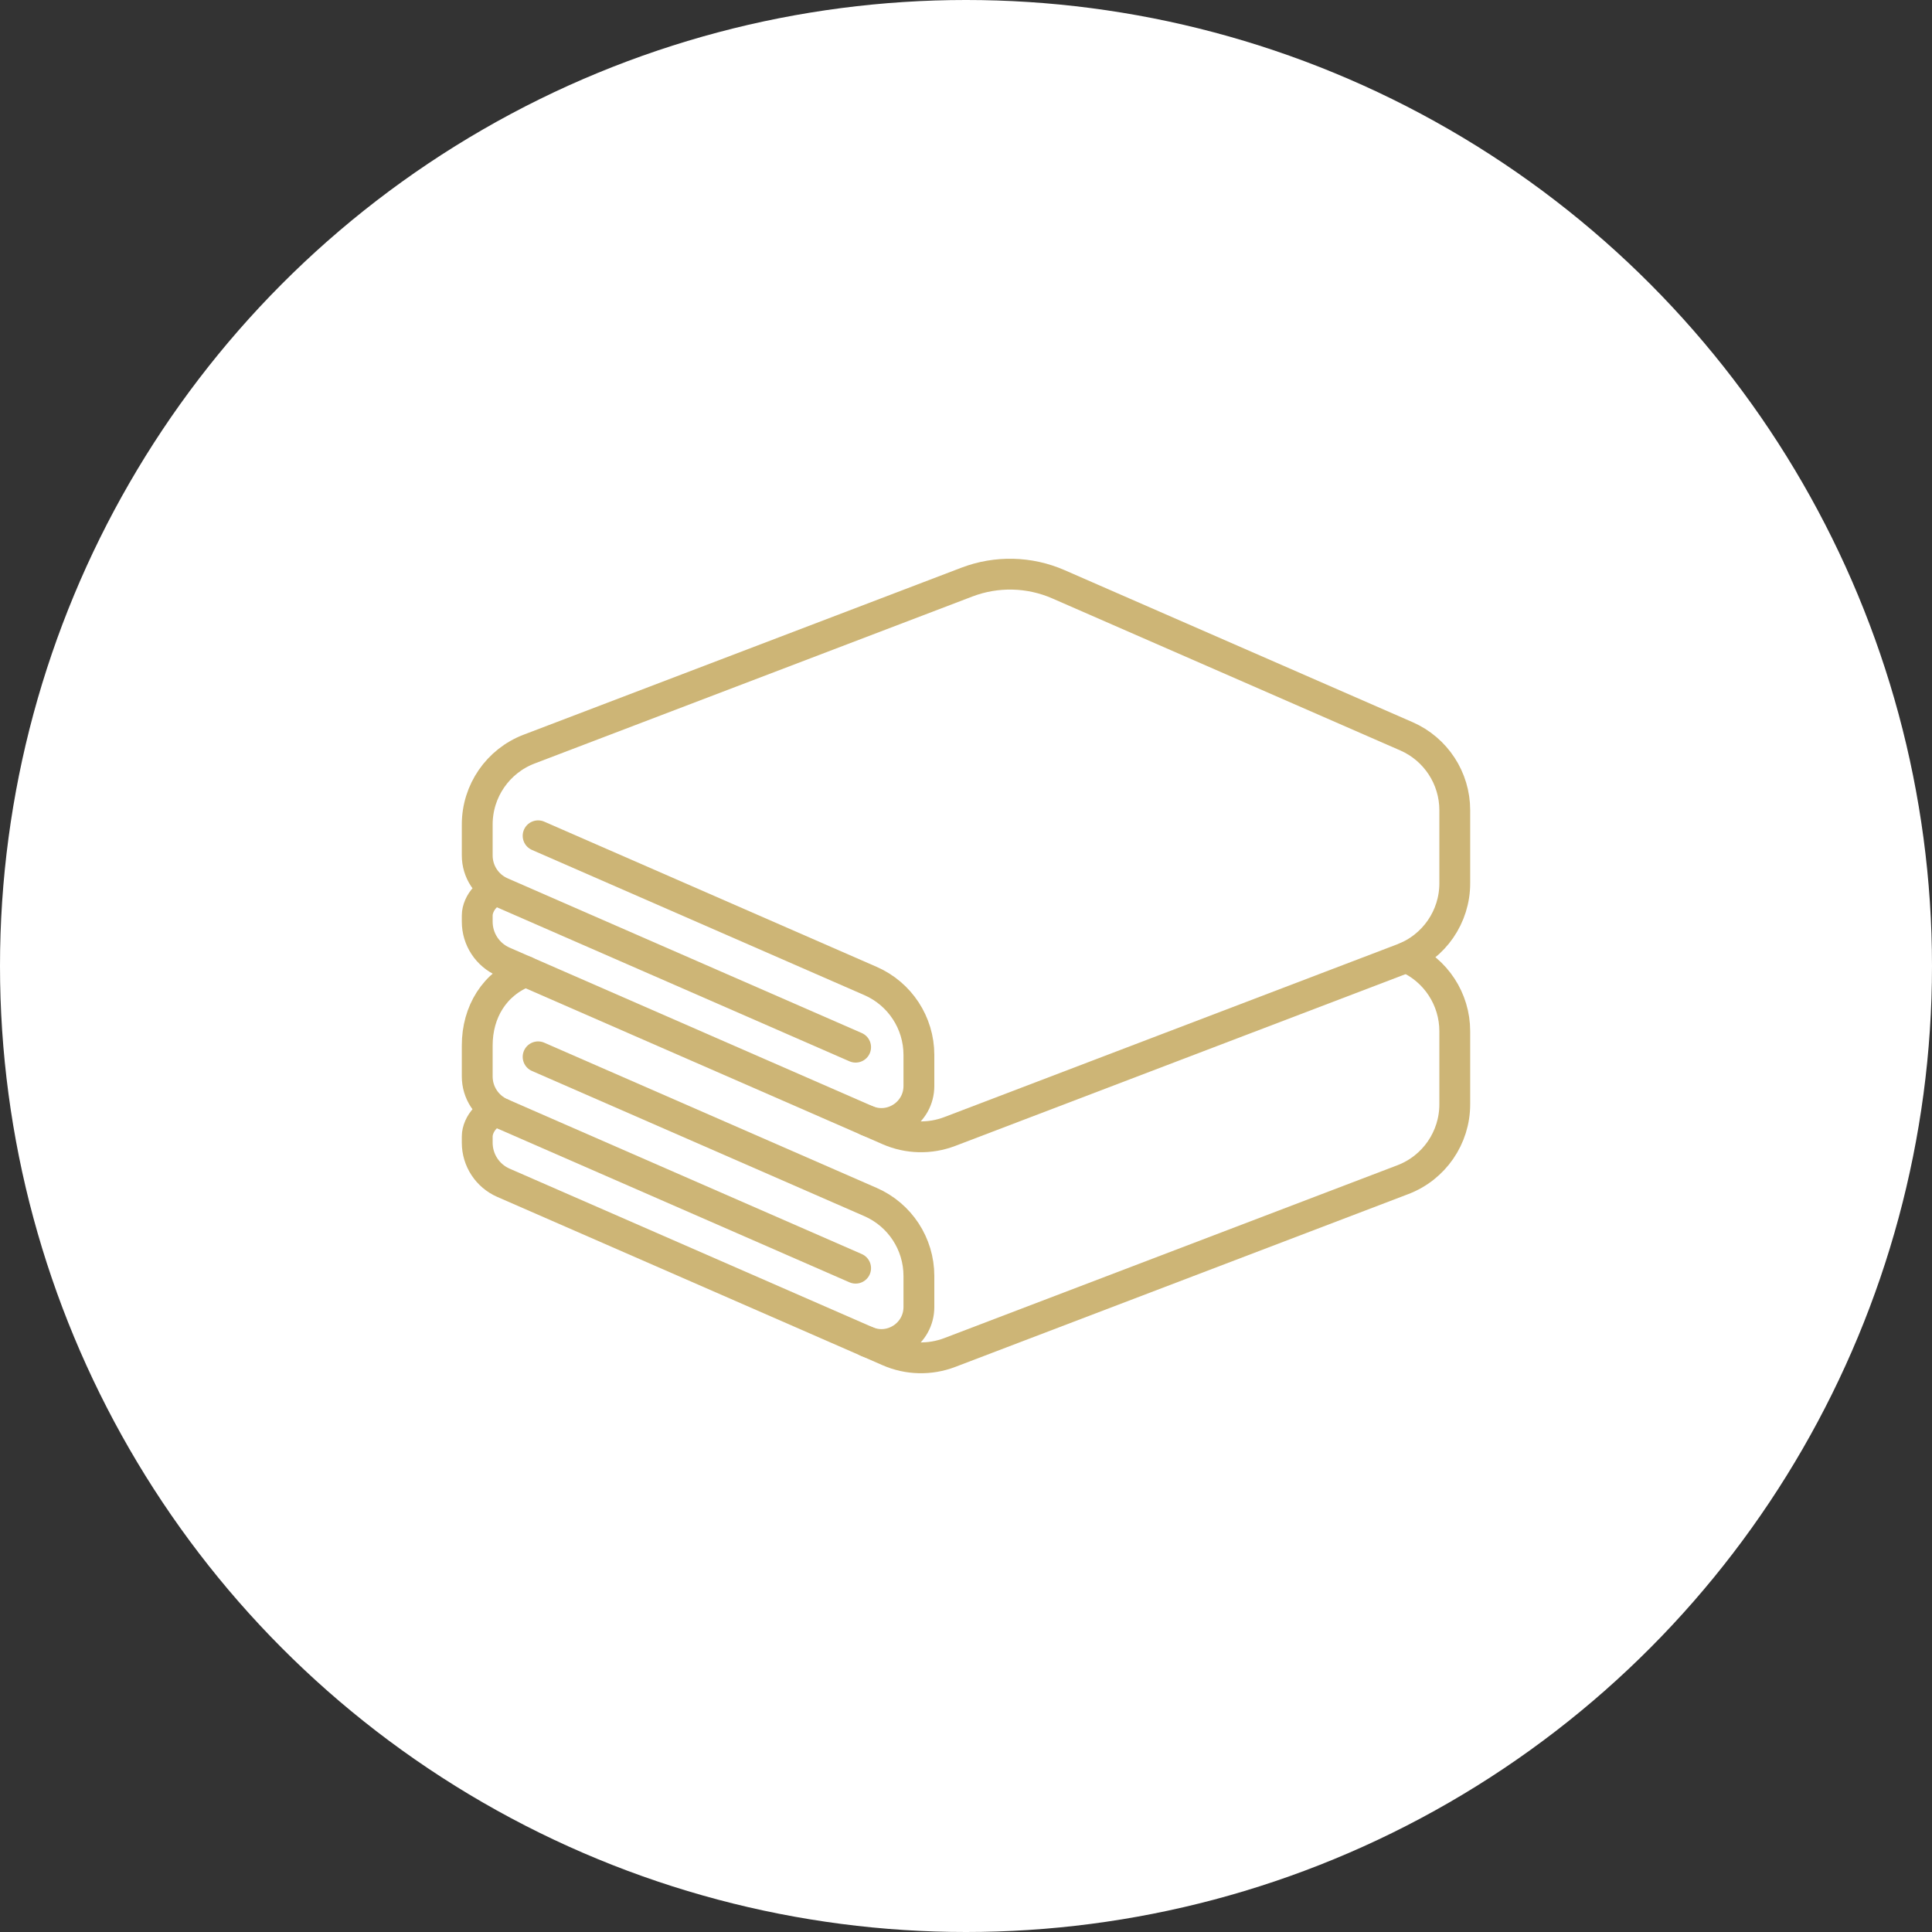 <?xml version="1.0" encoding="UTF-8"?>
<svg id="_レイヤー_2" data-name="レイヤー 2" xmlns="http://www.w3.org/2000/svg" viewBox="0 0 74 74">
  <rect x="0" y="0" width="74" height="74" fill="#333333" stroke="none"/>
  <defs>
    <style>
      .cls-1 {
        fill: none;
        stroke: #cdb576;
        stroke-linecap: round;
        stroke-linejoin: round;
        stroke-width: 1.181px;
      }

      .cls-2 {
        fill: #fff;
      }
    </style>
  </defs>
  <g id="design">
    <g>
      <circle class="cls-2" cx="37" cy="37" r="37"/>
      <g>
        <path class="cls-1" d="M20.611,32.013l12.733,5.562c1.125.492,1.852,1.603,1.852,2.83v1.19c0,1.023-1.039,1.718-1.985,1.327h0"/>
        <path class="cls-1" d="M32.772,40.109l-13.567-5.927c-.563-.246-.926-.801-.926-1.415v-1.189c0-1.281.791-2.429,1.988-2.886l16.767-6.396c1.134-.433,2.393-.403,3.506.083l13.329,5.823c1.125.492,1.852,1.603,1.852,2.83v2.801c0,1.281-.791,2.429-1.988,2.886l-17.357,6.621c-.756.288-1.596.269-2.337-.056l-14.756-6.446c-.61-.266-1.004-.869-1.004-1.534v-.241c0-.477.49-1.075.926-.881h0"/>
        <path class="cls-1" d="M20.611,40.479l12.733,5.562c1.125.492,1.852,1.603,1.852,2.83v1.19c0,1.023-1.039,1.718-1.985,1.327h0"/>
        <path class="cls-1" d="M53.869,36.667c1.125.491,1.852,1.603,1.852,2.83v2.801c0,1.281-.791,2.429-1.988,2.886l-17.357,6.621c-.756.288-1.596.269-2.337-.056l-14.756-6.446c-.61-.266-1.004-.869-1.004-1.534v-.241c0-.477.49-1.075.926-.881h0"/>
        <path class="cls-1" d="M32.772,48.574l-13.567-5.927c-.563-.246-.926-.801-.926-1.415v-1.189c0-1.281.661-2.375,1.858-2.832"/>
      </g>
    </g>
  </g>
</svg>